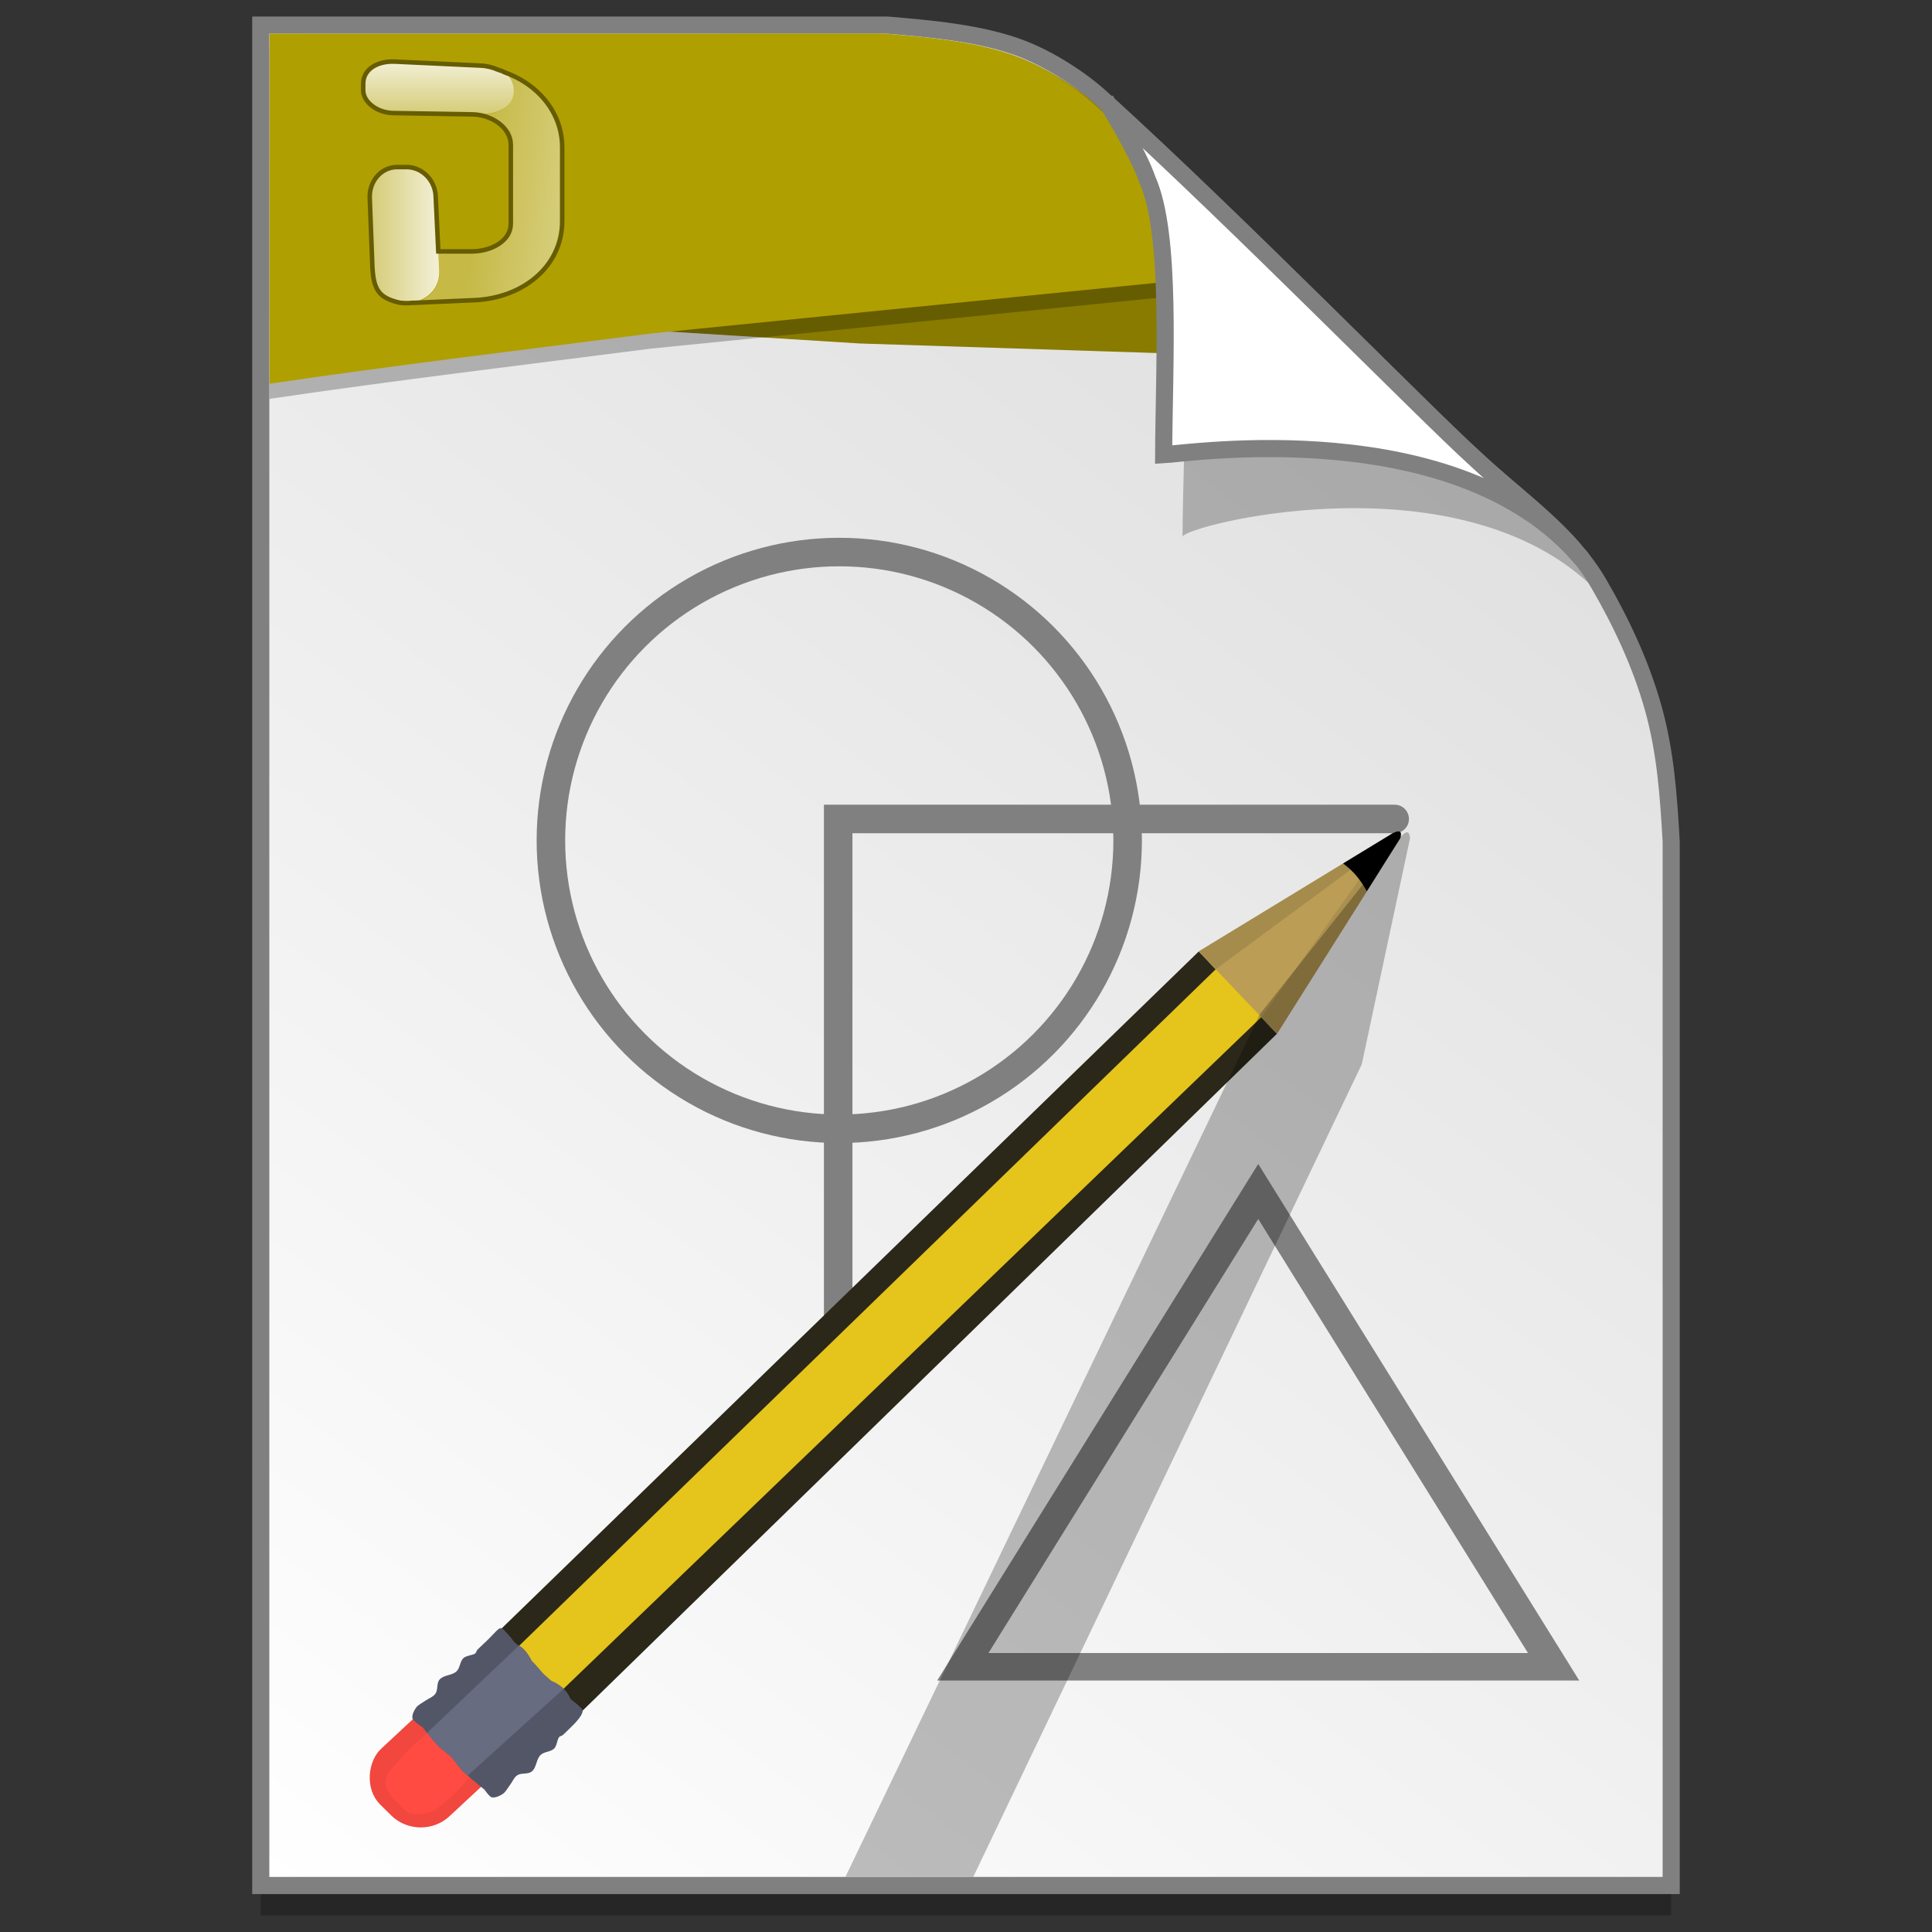<?xml version="1.0" encoding="UTF-8" standalone="no"?>
<!-- Created with Inkscape (http://www.inkscape.org/) -->

<svg
   xmlns:osb="http://www.openswatchbook.org/uri/2009/osb"
   xmlns:dc="http://purl.org/dc/elements/1.1/"
   xmlns:cc="http://creativecommons.org/ns#"
   xmlns:rdf="http://www.w3.org/1999/02/22-rdf-syntax-ns#"
   xmlns:svg="http://www.w3.org/2000/svg"
   xmlns="http://www.w3.org/2000/svg"
   xmlns:xlink="http://www.w3.org/1999/xlink"
   xmlns:sodipodi="http://sodipodi.sourceforge.net/DTD/sodipodi-0.dtd"
   xmlns:inkscape="http://www.inkscape.org/namespaces/inkscape"
   width="128"
   height="128"
   viewBox="0 0 33.867 33.867"
   version="1.1"
   id="svg8"
   inkscape:version="0.92.2 5c3e80d, 2017-08-06"
   sodipodi:docname="libreoffice-oasis-drawing.svg">
  <rect x="0" y="0" width="33.867" height="33.867" fill="#333333" stroke="none"/>
  <defs
     id="defs2">
    <linearGradient
       id="linearGradient1830">
      <stop
         id="stop1826"
         style="stop-color:#d9d9d9;stop-opacity:1"
         offset="0" />
      <stop
         id="stop1828"
         style="stop-color:#ffffff;stop-opacity:1;"
         offset="1" />
    </linearGradient>
    <linearGradient
       osb:paint="solid"
       id="linearGradient6987">
      <stop
         id="stop6985"
         offset="0"
         style="stop-color:#77d2fb;stop-opacity:1;" />
    </linearGradient>
    <linearGradient
       inkscape:collect="always"
       xlink:href="#linearGradient1830"
       id="linearGradient1503-8"
       x1="29.203"
       y1="263.522"
       x2="4.584"
       y2="296.168"
       gradientUnits="userSpaceOnUse"
       gradientTransform="matrix(1.001,0,0,1.001,-0.018,-0.291)" />
    <linearGradient
       id="linearGradient4778">
      <stop
         id="stop4780"
         offset="0"
         style="stop-color:#ffffff;stop-opacity:0.275;" />
      <stop
         style="stop-color:#ffffff;stop-opacity:0.275;"
         offset="0.5"
         id="stop4784" />
      <stop
         id="stop4782"
         offset="1"
         style="stop-color:#ffffff;stop-opacity:0.471;" />
    </linearGradient>
    <linearGradient
       id="linearGradient4714">
      <stop
         id="stop4716"
         offset="0"
         style="stop-color:#ffffff;stop-opacity:0.824;" />
      <stop
         id="stop4718"
         offset="1"
         style="stop-color:#ffffff;stop-opacity:0.471;" />
    </linearGradient>
    <linearGradient
       y2="28.858"
       x2="53.799"
       y1="4.69"
       x1="53.15"
       gradientTransform="matrix(0.039,9.6063018e-4,-0.001,0.036,5.597,264.032)"
       gradientUnits="userSpaceOnUse"
       id="linearGradient4989"
       xlink:href="#linearGradient4714"
       inkscape:collect="always" />
    <linearGradient
       y2="90.006"
       x2="23.595"
       y1="90.006"
       x1="52.278"
       gradientTransform="matrix(0.039,0,0,0.036,5.597,264.032)"
       gradientUnits="userSpaceOnUse"
       id="linearGradient4992"
       xlink:href="#linearGradient4714"
       inkscape:collect="always" />
    <linearGradient
       y2="65.105"
       x2="108.438"
       y1="56.633"
       x1="35.776"
       gradientTransform="matrix(0.039,0,0,0.036,5.597,264.032)"
       gradientUnits="userSpaceOnUse"
       id="linearGradient4995"
       xlink:href="#linearGradient4778"
       inkscape:collect="always" />
  </defs>
  <sodipodi:namedview
     id="base"
     pagecolor="#ffffff"
     bordercolor="#666666"
     borderopacity="1.0"
     inkscape:pageopacity="0.0"
     inkscape:pageshadow="2"
     inkscape:zoom="2.8"
     inkscape:cx="39.676952"
     inkscape:cy="53.353901"
     inkscape:document-units="mm"
     inkscape:current-layer="layer1"
     showgrid="false"
     units="px"
     inkscape:window-width="1600"
     inkscape:window-height="814"
     inkscape:window-x="0"
     inkscape:window-y="0"
     inkscape:window-maximized="1"
     showguides="false" />
  <g
     inkscape:label="Layer 1"
     inkscape:groupmode="layer"
     id="layer1"
     transform="translate(0,-263.133)">
    <path
       style="opacity:0.25;fill:#000000;fill-opacity:1;stroke:none;stroke-width:1.875;stroke-miterlimit:4;stroke-dasharray:none;stroke-opacity:1"
       d="M 4.571,264.098 V 296.71 H 29.295 v -18.3 c -0.047,-0.831 -0.102,-1.575 -0.312,-2.33 -0.214,-0.767 -0.552,-1.494 -0.956,-2.189 -0.517,-0.89 -1.39,-1.463 -2.167,-2.192 -0.471,-0.427 -1.488,-1.442 -2.719,-2.653 -1.221,-1.201 -2.653,-2.597 -3.849,-3.681 -0.353,-0.319 -0.866,-0.649 -1.343,-0.84 -0.37,-0.148 -0.805,-0.241 -1.226,-0.303 -0.433,-0.064 -0.851,-0.096 -1.164,-0.124 z"
       id="path5023-4"
       inkscape:connector-curvature="0"
       sodipodi:nodetypes="ccccascscsscc" />
    <path
       sodipodi:nodetypes="ccccascscsscc"
       inkscape:connector-curvature="0"
       id="path4623-8"
       d="m 4.571,263.573 v 32.612 H 29.295 v -18.3 c -0.047,-0.831 -0.102,-1.575 -0.312,-2.33 -0.214,-0.767 -0.552,-1.494 -0.956,-2.189 -0.517,-0.89 -1.39,-1.463 -2.167,-2.192 -0.471,-0.427 -1.488,-1.442 -2.719,-2.653 -1.221,-1.201 -2.653,-2.597 -3.849,-3.681 -0.353,-0.319 -0.866,-0.649 -1.343,-0.84 -0.37,-0.148 -0.805,-0.241 -1.226,-0.303 -0.433,-0.064 -0.851,-0.096 -1.164,-0.124 z"
       style="opacity:1;fill:url(#linearGradient1503-8);fill-opacity:1;stroke:#808080;stroke-width:0.3;stroke-miterlimit:4;stroke-dasharray:none;stroke-opacity:1" />
    <path
       style="opacity:1;fill:#887b00;fill-opacity:1;stroke:none;stroke-width:0.3;stroke-miterlimit:4;stroke-dasharray:none;stroke-opacity:1"
       d="m 9.429,263.732 -3.623,2.464 0.133,2.388 9.132,0.57 8.898,0.287 c -0.306,-0.295 -0.582,-0.561 -0.929,-0.896 -1.214,-1.169 -2.638,-2.527 -3.826,-3.581 -0.351,-0.31 -0.861,-0.632 -1.335,-0.817 -0.368,-0.144 -0.801,-0.234 -1.219,-0.295 -0.431,-0.062 -0.846,-0.093 -1.157,-0.12 z"
       id="path1119"
       inkscape:connector-curvature="0" />
    <path
       sodipodi:nodetypes="ccccsccsc"
       inkscape:connector-curvature="0"
       id="path1355-8"
       d="m 19.751,265.484 c 0.016,0.026 0.561,0.905 0.728,1.399 0.452,1.012 0.259,3.972 0.25,5.659 0.028,-0.194 4.691,-1.396 7.111,0.805 -0.015,-0.027 -0.049,-0.08 -0.125,-0.186 -0.072,-0.1 -0.183,-0.249 -0.372,-0.442 -0.528,-0.605 -0.231,-0.085 -0.805,-0.682 -0.497,-0.45 -1.569,-1.52 -2.868,-2.798 -1.241,-1.221 -2.687,-2.63 -3.919,-3.754 z"
       style="opacity:0.248;fill:#000000;fill-opacity:1;stroke:none;stroke-width:0.3;stroke-miterlimit:4;stroke-dasharray:none;stroke-opacity:1" />
    <path
       inkscape:connector-curvature="0"
       id="path1272"
       d="m 4.725,263.988 v 6.137 c 2.224,-0.329 4.456,-0.594 6.686,-0.881 l 10.864,-1.089 c -1.033,-1.004 -2.133,-2.063 -3.096,-2.931 -0.347,-0.311 -0.851,-0.634 -1.319,-0.82 -0.363,-0.145 -0.791,-0.235 -1.204,-0.296 -0.426,-0.062 -0.835,-0.093 -1.143,-0.121 z"
       style="opacity:0.25;fill:#000000;fill-opacity:1;stroke:none;stroke-width:0.3;stroke-miterlimit:4;stroke-dasharray:none;stroke-opacity:1" />
    <path
       style="opacity:1;fill:#b09f00;fill-opacity:1;stroke:none;stroke-width:0.3;stroke-miterlimit:4;stroke-dasharray:none;stroke-opacity:1"
       d="m 4.725,263.723 v 6.137 c 2.224,-0.329 4.456,-0.594 6.686,-0.881 l 10.864,-1.089 c -1.033,-1.004 -2.133,-2.063 -3.096,-2.931 -0.347,-0.311 -0.851,-0.634 -1.319,-0.82 -0.363,-0.145 -0.791,-0.235 -1.204,-0.296 -0.426,-0.062 -0.835,-0.093 -1.143,-0.121 z"
       id="path1126"
       inkscape:connector-curvature="0" />
    <path
       style="opacity:1;fill:#ffffff;fill-opacity:1;stroke:#808080;stroke-width:0.3;stroke-miterlimit:4;stroke-dasharray:none;stroke-opacity:1"
       d="m 19.424,264.961 c 0.015,0.025 0.532,0.858 0.69,1.326 0.428,0.96 0.292,3.218 0.284,4.817 0.429,-0.022 5.16,-0.737 7.328,1.824 -0.029,-0.051 -0.103,-0.093 -0.144,-0.173 -0.501,-0.573 -1.14,-1.034 -1.724,-1.582 -0.471,-0.427 -1.488,-1.442 -2.72,-2.653 -1.177,-1.158 -2.548,-2.493 -3.716,-3.559 z"
       id="path4753-0"
       inkscape:connector-curvature="0"
       sodipodi:nodetypes="ccccccsc" />
    <g
       style="stroke-width:4.084"
       inkscape:transform-center-y="-9.4924686"
       inkscape:transform-center-x="5.4653607"
       inkscape:label="Capa 1"
       id="layer1-4-3"
       transform="matrix(0.536,0,0,0.537,-234.934,-13.785)">
      <g
         style="stroke-width:4.084"
         id="layer1-3-65-9"
         inkscape:label="Capa 1"
         transform="translate(0.42,0.035)" />
    </g>
    <g
       style="stroke-width:4.084"
       inkscape:transform-center-y="-9.4924686"
       inkscape:transform-center-x="5.4653607"
       inkscape:label="Capa 1"
       id="layer1-4"
       transform="matrix(0.536,0,0,0.537,-237.84,-13.785)">
      <g
         style="stroke-width:4.084"
         id="layer1-3-65"
         inkscape:label="Capa 1"
         transform="translate(0.42,0.035)" />
    </g>
    <g
       id="g3940"
       style="font-style:normal;font-variant:normal;font-weight:normal;font-stretch:normal;font-size:6.36px;line-height:125%;font-family:'Lucida Grande';-inkscape-font-specification:'Lucida Grande';letter-spacing:0px;word-spacing:0px;fill:#000000;fill-opacity:1;stroke:none"
       transform="matrix(0.236,0,0,0.236,-24.435,276.504)" />
    <g
       style="stroke-width:4.084"
       inkscape:transform-center-y="-9.4924686"
       inkscape:transform-center-x="5.4653607"
       inkscape:label="Capa 1"
       id="layer1-4-3-9"
       transform="matrix(0.536,0,0,0.537,-238.912,-60.698)">
      <g
         style="stroke-width:4.084"
         id="layer1-3-65-9-7"
         inkscape:label="Capa 1"
         transform="translate(0.42,0.035)" />
    </g>
    <g
       style="stroke-width:4.084"
       inkscape:transform-center-y="-9.4924686"
       inkscape:transform-center-x="5.4653607"
       inkscape:label="Capa 1"
       id="layer1-4-03"
       transform="matrix(0.536,0,0,0.537,-241.818,-60.698)">
      <g
         style="stroke-width:4.084"
         id="layer1-3-65-98"
         inkscape:label="Capa 1"
         transform="translate(0.42,0.035)" />
    </g>
    <g
       id="g3940-6"
       style="font-style:normal;font-variant:normal;font-weight:normal;font-stretch:normal;font-size:6.36px;line-height:125%;font-family:'Lucida Grande';-inkscape-font-specification:'Lucida Grande';letter-spacing:0px;word-spacing:0px;fill:#000000;fill-opacity:1;stroke:none"
       transform="matrix(0.236,0,0,0.236,-28.413,229.592)" />
    <g
       style="stroke-width:4.127"
       inkscape:transform-center-y="-9.4924686"
       inkscape:transform-center-x="5.4653607"
       inkscape:label="Capa 1"
       id="layer1-4-3-3"
       transform="matrix(0.531,0,0,0.532,-346.406,-61.638)">
      <g
         style="stroke-width:4.127"
         id="layer1-3-65-9-9"
         inkscape:label="Capa 1"
         transform="translate(0.42,0.035)" />
    </g>
    <g
       style="stroke-width:4.127"
       inkscape:transform-center-y="-9.4924686"
       inkscape:transform-center-x="5.4653607"
       inkscape:label="Capa 1"
       id="layer1-4-0"
       transform="matrix(0.531,0,0,0.532,-349.282,-61.638)">
      <g
         style="stroke-width:4.127"
         id="layer1-3-65-5"
         inkscape:label="Capa 1"
         transform="translate(0.42,0.035)" />
    </g>
    <path
       style="fill:none;stroke:#808080;stroke-width:0.5;stroke-linecap:round;stroke-linejoin:miter;stroke-miterlimit:4;stroke-dasharray:none;stroke-opacity:1"
       d="m 14.693,287.712 v -10.223 h 9.755"
       id="path1365"
       inkscape:connector-curvature="0" />
    <rect
       style="opacity:1;fill:#f1473e;fill-opacity:1;stroke:none;stroke-width:0.852;stroke-miterlimit:4;stroke-dasharray:none;stroke-opacity:1"
       id="rect887"
       width="1.684"
       height="3.477"
       x="-221.553"
       y="-205.142"
       ry="0.707"
       transform="matrix(-0.711,-0.703,0.732,-0.681,0,0)" />
    <path
       style="opacity:1;fill:#ff4b42;fill-opacity:1;stroke:none;stroke-width:0.852;stroke-miterlimit:4;stroke-dasharray:none;stroke-opacity:1"
       d="m 7.194,294.922 c 0.156,0.033 0.341,0.005 0.469,-0.088 0.22,-0.161 0.437,-0.38 0.603,-0.597 0.149,-0.194 0.195,-0.498 0.1,-0.722 -0.071,-0.168 -0.258,-0.33 -0.443,-0.329 -0.169,6.6e-4 -0.273,0.195 -0.401,0.303 -0.159,0.134 -0.322,0.266 -0.456,0.425 -0.12,0.142 -0.307,0.281 -0.305,0.466 0.002,0.188 0.187,0.333 0.322,0.466 0.032,0.032 0.067,0.067 0.112,0.077 z"
       id="rect888"
       inkscape:connector-curvature="0"
       sodipodi:nodetypes="assaaaaaaa" />
    <path
       sodipodi:nodetypes="ccccc"
       inkscape:connector-curvature="0"
       id="path851"
       d="M 22.385,281.254 9.88,293.444 8.616,291.851 21.014,279.811 Z"
       style="opacity:1;fill:#2b2719;fill-opacity:1;stroke:none;stroke-width:0.265px;stroke-linecap:butt;stroke-linejoin:miter;stroke-opacity:1" />
    <path
       style="opacity:1;fill:#e5c41b;fill-opacity:1;stroke:none;stroke-width:0.265px;stroke-linecap:butt;stroke-linejoin:miter;stroke-opacity:1"
       d="M 22.312,280.769 9.472,293.128 8.759,292.314 21.566,279.876 Z"
       id="path849"
       inkscape:connector-curvature="0"
       sodipodi:nodetypes="ccccc" />
    <path
       style="opacity:1;fill:#bb9d55;fill-opacity:1;stroke:none;stroke-width:0.265px;stroke-linecap:butt;stroke-linejoin:miter;stroke-opacity:1"
       d="m 24.548,277.823 -2.163,3.43 -1.371,-1.442 3.396,-2.069 c 0,0 0.097,-0.054 0.132,-0.027 0.029,0.022 0.006,0.109 0.006,0.109 z"
       id="path845"
       inkscape:connector-curvature="0"
       sodipodi:nodetypes="ccccac" />
    <path
       style="opacity:1;fill:#a68c4c;fill-opacity:1;stroke:none;stroke-width:0.265px;stroke-linecap:butt;stroke-linejoin:miter;stroke-opacity:1"
       d="m 21.312,280.124 2.654,-1.959 -0.053,-0.12 -2.899,1.766 z"
       id="path2869"
       inkscape:connector-curvature="0" />
    <path
       style="opacity:1;fill:#ab8f4f;fill-opacity:1;stroke:none;stroke-width:0.265px;stroke-linecap:butt;stroke-linejoin:miter;stroke-opacity:1"
       d="m 22.385,281.254 1.794,-2.845 -0.212,-0.057 -1.855,2.615 z"
       id="path2860"
       inkscape:connector-curvature="0" />
    <path
       style="opacity:1;fill:#000000;stroke:none;stroke-width:0.265px;stroke-linecap:butt;stroke-linejoin:miter;stroke-opacity:1"
       d="m 23.959,278.757 0.589,-0.934 c 0,0 0.024,-0.087 -0.006,-0.109 -0.036,-0.027 -0.132,0.027 -0.132,0.027 l -0.866,0.528 0.051,0.04 c 0.188,0.147 0.305,0.337 0.364,0.447 z"
       id="path876"
       inkscape:connector-curvature="0" />
    <path
       style="fill:#535667;fill-opacity:1;stroke:none;stroke-width:0.265px;stroke-linecap:butt;stroke-linejoin:miter;stroke-opacity:1"
       d="m 8.618,294.638 c 0.004,0.002 0.007,0.003 0.011,0.003 0.055,0.006 0.131,-0.024 0.183,-0.06 0.056,-0.038 0.085,-0.104 0.127,-0.157 0.044,-0.056 0.069,-0.131 0.128,-0.171 0.072,-0.048 0.185,-0.012 0.254,-0.066 0.087,-0.068 0.076,-0.215 0.156,-0.291 0.063,-0.06 0.175,-0.051 0.237,-0.112 0.057,-0.056 0.053,-0.195 0.105,-0.214 0.053,-0.019 0.041,-0.015 0.201,-0.171 0.16,-0.156 0.22,-0.262 0.183,-0.308 -3.56e-4,-4.5e-4 -10e-4,-8.1e-4 -0.001,-10e-4 4e-5,-1.4e-4 6.16e-4,-0.002 6.16e-4,-0.002 0,0 -0.086,-0.086 -0.164,-0.142 -0.016,-0.011 -0.027,-0.022 -0.037,-0.032 -0.005,-0.01 -0.011,-0.019 -0.016,-0.03 -0.062,-0.147 -0.194,-0.216 -0.247,-0.25 -0.026,-0.016 -0.048,-0.019 -0.085,-0.042 -0.032,-0.03 -0.071,-0.066 -0.127,-0.114 -0.018,-0.019 -0.036,-0.041 -0.058,-0.066 -0.072,-0.086 -0.117,-0.133 -0.155,-0.171 -0.006,-0.015 -0.011,-0.029 -0.02,-0.043 -0.031,-0.05 -0.095,-0.17 -0.228,-0.237 -0.025,-0.02 -0.047,-0.037 -0.073,-0.073 -0.056,-0.078 -0.141,-0.164 -0.141,-0.164 0,0 -0.046,-0.05 -0.056,-0.046 -0.048,-0.03 -0.117,0.079 -0.274,0.228 -0.162,0.154 -0.158,0.143 -0.178,0.194 -0.021,0.051 -0.162,0.044 -0.22,0.099 -0.063,0.059 -0.057,0.169 -0.119,0.23 -0.079,0.077 -0.228,0.062 -0.3,0.147 -0.056,0.066 -0.022,0.178 -0.073,0.248 -0.042,0.058 -0.118,0.081 -0.176,0.122 -0.055,0.04 -0.122,0.067 -0.162,0.121 -0.038,0.051 -0.07,0.124 -0.065,0.179 0.004,0.048 0.13,0.131 0.18,0.167 0.087,0.109 0.277,0.344 0.348,0.391 0.027,0.019 0.081,0.062 0.139,0.112 0.073,0.085 0.142,0.168 0.166,0.205 0.055,0.083 0.367,0.331 0.431,0.383 0.038,0.053 0.088,0.12 0.125,0.135 z"
       id="path2846"
       inkscape:connector-curvature="0"
       sodipodi:nodetypes="cccccccccsccccccccccccccccsscssscsccccccc" />
    <path
       style="fill:#686c81;fill-opacity:1;stroke:none;stroke-width:0.265px;stroke-linecap:butt;stroke-linejoin:miter;stroke-opacity:1"
       d="m 8.199,294.257 1.682,-1.52 c -0.054,-0.051 -0.111,-0.083 -0.141,-0.102 -0.026,-0.016 -0.048,-0.019 -0.085,-0.042 -0.032,-0.03 -0.071,-0.066 -0.127,-0.114 -0.018,-0.019 -0.036,-0.041 -0.058,-0.066 -0.072,-0.086 -0.117,-0.133 -0.155,-0.171 -0.006,-0.015 -0.011,-0.029 -0.02,-0.043 -0.028,-0.045 -0.085,-0.15 -0.197,-0.219 l -1.612,1.529 c 0.094,0.115 0.216,0.259 0.27,0.295 0.027,0.019 0.081,0.062 0.139,0.112 0.073,0.085 0.142,0.168 0.166,0.205 0.019,0.029 0.075,0.081 0.136,0.136 z"
       id="path2853"
       inkscape:connector-curvature="0" />
    <circle
       style="opacity:1;fill:none;fill-opacity:1;fill-rule:nonzero;stroke:#808080;stroke-width:0.5;stroke-miterlimit:4;stroke-dasharray:none;stroke-opacity:1"
       id="path1357"
       cx="14.712"
       cy="277.865"
       r="5.055" />
    <path
       sodipodi:type="star"
       style="opacity:1;fill:none;fill-opacity:1;fill-rule:nonzero;stroke:#808080;stroke-width:0.519;stroke-miterlimit:4;stroke-dasharray:none;stroke-opacity:1"
       id="path1359"
       sodipodi:sides="3"
       sodipodi:cx="-13.350354"
       sodipodi:cy="290.06161"
       sodipodi:r1="5.9790602"
       sodipodi:r2="2.9895296"
       sodipodi:arg1="0.52359878"
       sodipodi:arg2="1.5707963"
       inkscape:flatsided="false"
       inkscape:rounded="0"
       inkscape:randomized="0"
       d="m -8.172,293.051 -5.178,-1e-5 -5.178,1e-5 2.589,-4.484 2.589,-4.484 2.589,4.484 z"
       inkscape:transform-center-y="-1.3889681"
       transform="matrix(1,0,0,0.929,35.406,20.106)" />
    <g
       style="fill:none;stroke-width:1.046"
       transform="matrix(-0.897,-0.348,0.354,-0.881,-47.736,558.54)"
       id="g1432">
      <rect
         style="opacity:1;fill:none;fill-opacity:1;stroke:none;stroke-width:0.891;stroke-miterlimit:4;stroke-dasharray:none;stroke-opacity:1"
         id="rect1412"
         width="1.762"
         height="3.635"
         x="162.144"
         y="236.297"
         ry="0.739"
         transform="matrix(0.916,0.401,-0.423,0.906,0,0)" />
      <path
         style="opacity:1;fill:none;fill-opacity:1;stroke:none;stroke-width:0.891;stroke-miterlimit:4;stroke-dasharray:none;stroke-opacity:1"
         d="m 49.086,279.719 c -0.163,0.027 -0.331,0.125 -0.418,0.265 -0.15,0.241 -0.274,0.54 -0.351,0.815 -0.068,0.247 0.004,0.563 0.183,0.747 0.134,0.138 0.377,0.226 0.555,0.155 0.162,-0.065 0.188,-0.296 0.27,-0.45 0.102,-0.192 0.207,-0.384 0.275,-0.59 0.061,-0.185 0.188,-0.393 0.114,-0.573 -0.075,-0.183 -0.309,-0.256 -0.491,-0.336 -0.043,-0.019 -0.091,-0.041 -0.138,-0.033 z"
         id="path1414"
         inkscape:connector-curvature="0"
         sodipodi:nodetypes="assaaaaaaa" />
      <path
         sodipodi:nodetypes="ccccc"
         inkscape:connector-curvature="0"
         id="path1416"
         d="m 39.728,298.915 7.34,-16.724 1.836,1.083 -7.295,16.535 z"
         style="opacity:1;fill:none;fill-opacity:1;stroke:none;stroke-width:0.277px;stroke-linecap:butt;stroke-linejoin:miter;stroke-opacity:1" />
      <path
         style="opacity:1;fill:none;fill-opacity:1;stroke:none;stroke-width:0.277px;stroke-linecap:butt;stroke-linejoin:miter;stroke-opacity:1"
         d="m 39.986,299.363 7.598,-17.016 1.002,0.528 -7.535,17.082 z"
         id="path1418"
         inkscape:connector-curvature="0"
         sodipodi:nodetypes="ccccc" />
      <path
         style="opacity:1;fill:none;fill-opacity:1;stroke:none;stroke-width:0.277px;stroke-linecap:butt;stroke-linejoin:miter;stroke-opacity:1"
         d="m 38.97,303.106 0.758,-4.19 1.881,0.895 -2.474,3.323 c 0,0 -0.072,0.09 -0.117,0.077 -0.037,-0.011 -0.047,-0.105 -0.047,-0.105 z"
         id="path1420"
         inkscape:connector-curvature="0"
         sodipodi:nodetypes="ccccac" />
      <path
         style="opacity:1;fill:none;fill-opacity:1;stroke:none;stroke-width:0.277px;stroke-linecap:butt;stroke-linejoin:miter;stroke-opacity:1"
         d="m 41.2,299.616 -1.801,2.933 0.098,0.098 2.112,-2.836 z"
         id="path1422"
         inkscape:connector-curvature="0" />
      <path
         style="opacity:1;fill:none;fill-opacity:1;stroke:none;stroke-width:0.277px;stroke-linecap:butt;stroke-linejoin:miter;stroke-opacity:1"
         d="m 39.728,298.915 -0.628,3.475 0.227,-0.024 0.776,-3.273 z"
         id="path1424"
         inkscape:connector-curvature="0" />
      <path
         style="opacity:1;fill:none;stroke:none;stroke-width:0.277px;stroke-linecap:butt;stroke-linejoin:miter;stroke-opacity:1"
         d="m 39.177,301.965 -0.206,1.141 c 0,0 0.011,0.094 0.047,0.105 0.045,0.013 0.117,-0.077 0.117,-0.077 l 0.631,-0.847 -0.065,-0.02 c -0.238,-0.073 -0.425,-0.214 -0.524,-0.301 z"
         id="path1426"
         inkscape:connector-curvature="0" />
      <path
         style="fill:none;fill-opacity:1;stroke:none;stroke-width:0.277px;stroke-linecap:butt;stroke-linejoin:miter;stroke-opacity:1"
         d="m 47.822,280.539 c -0.004,-1e-4 -0.008,2.6e-4 -0.012,10e-4 -0.056,0.015 -0.117,0.073 -0.154,0.129 -0.039,0.059 -0.042,0.134 -0.062,0.202 -0.021,0.072 -0.016,0.155 -0.058,0.216 -0.051,0.075 -0.174,0.083 -0.219,0.161 -0.058,0.1 0.01,0.24 -0.038,0.345 -0.038,0.083 -0.149,0.117 -0.185,0.2 -0.033,0.077 0.025,0.212 -0.019,0.25 -0.043,0.039 -0.034,0.03 -0.128,0.244 -0.094,0.214 -0.111,0.341 -0.057,0.372 5.19e-4,3.1e-4 0.001,4.1e-4 0.002,7e-4 1.5e-5,1.5e-4 1.03e-4,0.002 1.03e-4,0.002 0,0 0.116,0.052 0.213,0.077 0.02,0.005 0.035,0.011 0.049,0.017 0.009,0.008 0.018,0.014 0.027,0.024 0.117,0.121 0.271,0.139 0.334,0.151 0.031,0.006 0.053,1.1e-4 0.098,0.009 0.042,0.018 0.094,0.038 0.167,0.064 0.024,0.012 0.051,0.026 0.081,0.043 0.103,0.057 0.165,0.086 0.215,0.109 0.012,0.013 0.022,0.024 0.036,0.035 0.049,0.037 0.157,0.131 0.312,0.146 0.032,0.011 0.059,0.019 0.099,0.044 0.084,0.055 0.2,0.107 0.2,0.107 0,0 0.064,0.031 0.072,0.024 0.058,0.011 0.082,-0.122 0.176,-0.328 0.097,-0.213 0.097,-0.2 0.097,-0.258 0,-0.058 0.139,-0.105 0.174,-0.181 0.038,-0.083 -0.011,-0.188 0.026,-0.271 0.047,-0.106 0.196,-0.148 0.232,-0.258 0.028,-0.086 -0.048,-0.183 -0.026,-0.271 0.018,-0.072 0.083,-0.124 0.123,-0.187 0.038,-0.06 0.092,-0.113 0.11,-0.181 0.017,-0.065 0.019,-0.148 -0.006,-0.2 -0.022,-0.045 -0.176,-0.079 -0.238,-0.096 -0.126,-0.074 -0.4,-0.232 -0.487,-0.252 -0.033,-0.008 -0.102,-0.03 -0.178,-0.057 -0.103,-0.056 -0.202,-0.111 -0.24,-0.138 -0.085,-0.061 -0.482,-0.186 -0.564,-0.212 -0.057,-0.038 -0.131,-0.084 -0.173,-0.085 z"
         id="path1428"
         inkscape:connector-curvature="0"
         sodipodi:nodetypes="cccccccccsccccccccccccccccsscssscsccccccc" />
      <path
         style="fill:none;fill-opacity:1;stroke:none;stroke-width:0.277px;stroke-linecap:butt;stroke-linejoin:miter;stroke-opacity:1"
         d="m 48.374,280.754 -1.034,2.132 c 0.072,0.029 0.139,0.039 0.176,0.046 0.031,0.006 0.053,1.1e-4 0.098,0.009 0.042,0.018 0.094,0.038 0.167,0.064 0.024,0.012 0.051,0.026 0.081,0.043 0.103,0.057 0.165,0.086 0.215,0.109 0.012,0.013 0.022,0.024 0.036,0.035 0.045,0.034 0.14,0.115 0.275,0.14 l 0.963,-2.115 c -0.135,-0.077 -0.309,-0.172 -0.375,-0.187 -0.033,-0.008 -0.102,-0.03 -0.178,-0.057 -0.103,-0.056 -0.202,-0.111 -0.24,-0.138 -0.03,-0.021 -0.103,-0.051 -0.184,-0.082 z"
         id="path1430"
         inkscape:connector-curvature="0" />
    </g>
    <path
       style="opacity:0.25;fill:#000000;fill-opacity:1;stroke:none;stroke-width:0.3;stroke-miterlimit:4;stroke-dasharray:none;stroke-opacity:1"
       d="m 24.675,277.724 c -0.043,-0.013 -0.115,0.071 -0.115,0.071 l -0.362,0.456 -0.257,0.323 -0.012,0.015 -1.843,2.32 -7.265,15.123 h 2.241 l 6.809,-14.242 0.702,-3.289 0.145,-0.677 c 0,0 -0.008,-0.09 -0.043,-0.1 z"
       id="path1556"
       inkscape:connector-curvature="0" />
    <g
       id="g3940-7"
       style="font-style:normal;font-variant:normal;font-weight:normal;font-stretch:normal;font-size:6.36px;line-height:125%;font-family:'Lucida Grande';-inkscape-font-specification:'Lucida Grande';letter-spacing:0px;word-spacing:0px;fill:#000000;fill-opacity:1;stroke:none;stroke-width:0.358"
       transform="matrix(0.659,0,0,0.659,-29.575,265.366)" />
    <path
       style="fill:url(#linearGradient4995);fill-opacity:1;stroke:none;stroke-width:0.265"
       clip-path="none"
       d="m 8.724,264.352 c 0.161,0.071 0.271,0.193 0.277,0.37 0.009,0.275 -0.262,0.42 -0.578,0.416 h -0.139 c 0.331,0.005 0.67,0.23 0.67,0.531 v 1.386 c 1.06e-4,0.301 -0.339,0.48 -0.67,0.485 h -0.601 l 0.023,0.347 c 0.014,0.282 -0.188,0.494 -0.439,0.555 l 1.04,-0.046 c 0.854,-0.033 1.548,-0.588 1.548,-1.386 v -1.294 c 0,-0.659 -0.486,-1.192 -1.132,-1.363 z"
       id="rect3060"
       inkscape:connector-curvature="0" />
    <path
       style="fill:url(#linearGradient4992);fill-opacity:1;stroke:none;stroke-width:0.265"
       d="m 6.943,266.066 0.175,-0.007 c 0.273,-0.011 0.505,0.22 0.519,0.517 l 0.063,1.301 c 0.014,0.297 -0.197,0.509 -0.468,0.556 0,0 -0.079,0.016 -0.218,0.002 -0.367,-0.084 -0.451,-0.227 -0.474,-0.629 l -0.065,-1.184 c -0.016,-0.297 0.194,-0.545 0.468,-0.556 z"
       id="rect3011"
       inkscape:connector-curvature="0"
       sodipodi:nodetypes="ssssccsss" />
    <path
       style="fill:url(#linearGradient4989);fill-opacity:1;stroke:none;stroke-width:0.265"
       d="m 6.922,264.213 1.508,0.061 c 0.315,0.013 0.566,0.168 0.575,0.44 l 2.44e-4,0.007 c 0.009,0.275 -0.269,0.415 -0.584,0.411 l -1.517,-0.018 c -0.295,-0.003 -0.543,-0.21 -0.546,-0.404 l -0.002,-0.099 c -0.004,-0.254 0.25,-0.411 0.565,-0.398 z"
       id="rect3032"
       inkscape:connector-curvature="0"
       sodipodi:nodetypes="sssssssss" />
    <path
       inkscape:connector-curvature="0"
       style="opacity:1;fill:none;stroke:#665c00;stroke-width:0.079;stroke-miterlimit:4;stroke-dasharray:none;stroke-opacity:1"
       clip-path="none"
       d="m 6.922,264.213 c -0.315,-0.013 -0.558,0.139 -0.555,0.393 v 0.116 c 0.003,0.194 0.236,0.389 0.531,0.393 l 1.386,0.023 c 0.331,0.005 0.67,0.23 0.67,0.531 v 1.386 c 1.06e-4,0.301 -0.339,0.48 -0.67,0.485 h -0.601 l -0.046,-0.97 c -0.014,-0.297 -0.258,-0.519 -0.531,-0.508 h -0.162 c -0.273,0.011 -0.479,0.257 -0.462,0.554 l 0.046,1.201 c 0.022,0.402 0.118,0.54 0.485,0.624 0.139,0.014 0.208,0 0.208,0 0.014,-0.002 0.033,0.003 0.046,0 l 1.04,-0.046 c 0.854,-0.033 1.548,-0.588 1.548,-1.386 v -1.294 c 0,-0.616 -0.434,-1.114 -1.017,-1.317 -0.031,-0.022 -0.078,-0.03 -0.116,-0.046 -0.087,-0.038 -0.19,-0.065 -0.3,-0.069 z"
       id="path4835"
       sodipodi:nodetypes="ccccccccccccccccccsscscc" />
  </g>
</svg>
